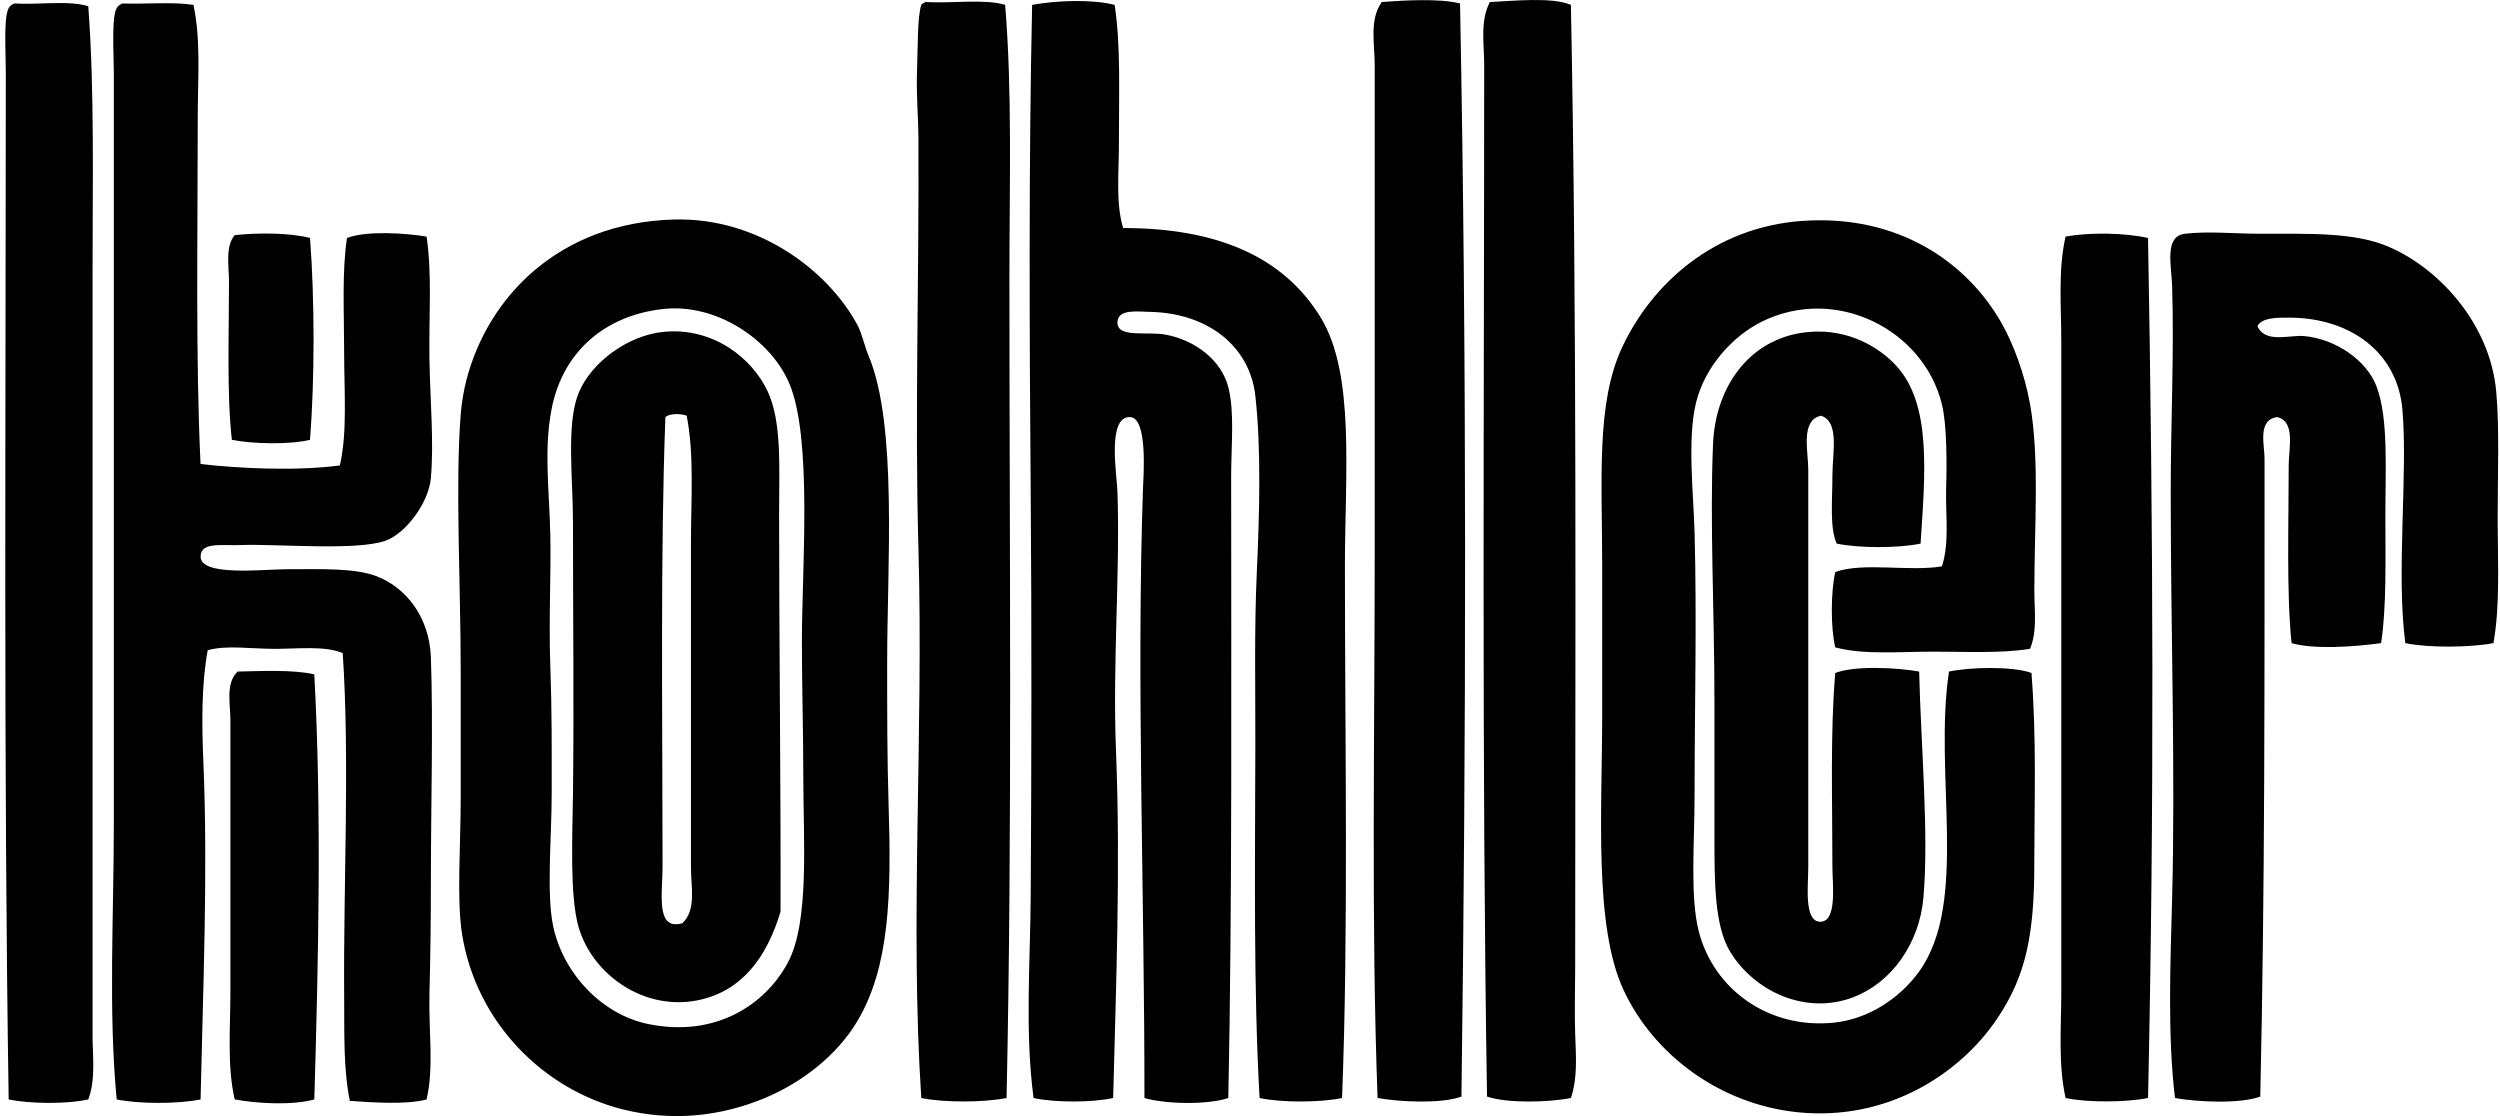 <svg xmlns="http://www.w3.org/2000/svg" width="448" height="200" fill="none" viewBox="0 0 448 200">
  <path fill="#000" fill-rule="evenodd" d="M199.735.87c1.13 7.064.766 16.19.772 24.963 0 5.31-.579 10.66.761 15.032 16.84 0 28.745 5.128 35.412 16.052 6.182 10.124 4.329 27.968 4.329 44.577 0 31.949.645 65.591-.513 95.269-3.81.821-10.962.849-14.778 0-1.097-19.151-.811-41.175-.761-63.177.022-10.295-.204-20.755.254-30.824.501-10.957.799-22.36-.254-31.839-.993-8.911-8.564-14.828-18.853-15.032-2.266-.044-5.724-.562-5.856 1.787-.166 2.989 5.349 1.66 8.657 2.294 5.382 1.02 9.986 4.637 11.21 9.423 1.147 4.467.508 10.356.508 16.047 0 36.256.204 76.625-.508 111.321-3.7 1.257-11.298 1.108-15.031 0 .033-35.258-1.45-74.872-.259-109.28.088-2.311.865-12.579-2.289-12.739-4.202-.21-2.393 10.411-2.294 13.245.513 14.696-.888 30.753-.253 46.617.827 20.861.005 41.881-.513 62.157-3.662.832-10.604.832-14.265 0-1.572-12.082-.585-24.158-.508-36.174.144-24.086.188-48.106 0-72.087-.231-28.844-.358-59.68.254-87.626 4.34-.8 10.697-1.042 14.778-.005Zm61.903-.253c1.235 63.722 1.097 132.208.253 195.886-3.54 1.329-11.094.976-15.031.254-1.153-31.183-.508-64.704-.513-97.563 0-28.988.005-58.335 0-87.631 0-3.65-.998-8.079 1.274-11.205 4.113-.304 10.306-.667 14.017.259Zm19.867.254c1.114 55.77.761 115.153.767 172.451 0 4.037-.138 7.941 0 11.972.126 3.738.479 7.83-.767 11.464-3.959.805-11.431.976-15.032-.254-.959-59.796-.512-122.78-.507-184.935 0-3.662-.772-7.836 1.02-11.205 4.235-.188 11.084-.943 14.519.507ZM165.856.363c4.632.298 10.466-.623 14.265.507 1.279 15.495.772 32.16.766 48.652-.005 48.895.524 99.201-.512 147.235-3.976.821-11.31.849-15.28 0-2.079-31.657.43-64.897-.513-98.583-.667-24.02.143-48.343 0-73.62-.017-3.37-.403-7.615-.254-11.718.155-4.207.055-9.848.767-11.971.187-.232.458-.38.761-.502ZM15.82 1.125c1.125 15.197.767 31.265.767 47.637-.006 45.095.005 91.326 0 136.791 0 3.738.59 7.857-.767 11.464-3.689.86-10.57.799-14.265 0-.927-59.245-.519-122.813-.513-184.174 0-3.789-.496-10.698.766-11.718.188-.237.464-.386.767-.508 4.29.287 9.782-.612 13.245.508ZM34.667.872c1.362 6.358.767 13.377.767 20.375.005 20.546-.403 43.27.507 61.902 7.251.855 17.53 1.263 24.963.254 1.367-5.9.766-13.179.766-20.38 0-7.037-.408-14.293.508-20.376 3.485-1.334 10.366-.893 14.265-.253 1.014 6.876.391 14.386.513 21.908.115 7.35.832 14.965.253 21.395-.402 4.46-4.554 9.947-8.144 11.21-5.277 1.847-19.537.519-25.988.767-3.436.127-7.075-.596-7.13 2.04-.078 3.656 11.359 2.294 15.285 2.294 6.325 0 12.346-.265 16.305 1.274 5.162 2.007 9.419 7.229 9.678 14.519.43 12.103 0 26.308 0 40.248 0 6.672-.088 13.443-.254 19.873-.176 6.716.833 13.306-.513 19.101-3.55.971-9.782.54-13.752.254-1.185-5.724-.97-12.258-1.02-18.6-.16-20.143 1.026-42.349-.26-61.643-3.17-1.345-7.95-.761-12.224-.761-4.312 0-8.652-.706-11.972.254-1.169 6.413-1.047 13.416-.772 20.121.828 19.625-.066 40.32-.507 60.37-3.943.827-11.089.827-15.032 0-1.51-16.019-.512-32.815-.512-49.419 0-33.736.005-63.799 0-97.303V13.102c0-3.777-.519-11 .766-11.97.188-.238.463-.387.767-.508 4.18.143 8.982-.326 12.737.248Zm86.099 38.465c14.982-.413 27.522 9.01 32.859 18.848.833 1.533 1.23 3.667 2.041 5.602 5.194 12.44 3.314 37.624 3.314 54.767 0 8.58-.011 17.094.253 25.476.519 16.355.21 29.236-5.608 38.974-3.678 6.171-10.013 11.029-16.553 13.758-7.748 3.232-16.444 4.301-25.476 2.035-14.27-3.579-26.225-15.572-28.784-31.332-1.004-6.159-.254-16.107-.254-24.202v-23.181c0-15.291-.992-33.03 0-45.85.16-2.113.59-4.462 1.02-6.116 3.833-14.883 16.593-28.216 37.188-28.779ZM98.864 73.211c-1.434 7.306-.452 14.15-.254 22.415.171 7.24-.292 15.082 0 23.436.309 8.844.254 14.712.254 23.181 0 7.643-.965 17.861.254 23.689 1.747 8.36 8.596 15.848 17.071 17.58 12.065 2.464 20.943-3.491 24.963-10.952 3.948-7.328 2.801-21.83 2.801-33.372 0-8.32-.253-16.14-.253-24.201 0-13.223 1.924-36.554-2.294-46.358-3.347-7.786-13.063-14.354-22.669-13.245-10.791 1.24-17.965 8.067-19.873 17.827Zm264.918 43.056c-5.122.839-11.293.508-17.32.508-6.038 0-12.511.601-17.579-.767-.849-3.435-.805-10.058 0-13.504 4.913-1.798 13.383-.028 19.107-1.015 1.395-4.268.623-9.225.761-14.011.143-4.985.115-11.431-.761-15.026-3.248-13.345-18.991-21.44-32.352-14.773-5.029 2.509-10.119 7.94-11.718 14.519-1.582 6.523-.441 16.3-.253 23.182.424 15.765 0 31.64 0 47.378-.006 8.243-.839 18.037.766 24.201 2.708 10.422 12.6 17.491 24.202 16.3 6.496-.667 12.059-4.681 15.28-9.17 8.944-12.429 2.553-35.379 5.349-53.752 3.865-.794 11.276-.987 14.778.254.931 11.982.507 23.209.507 34.132 0 12.694-1.461 20.072-6.617 27.764-6.661 9.926-19.691 18.523-35.925 16.813-13.786-1.456-25.663-10.262-31.073-21.908-5.348-11.508-3.821-32.131-3.821-49.418v-26.496c0-15.544-1.119-29.203 3.568-39.228 5.321-11.381 16.482-21.577 32.351-22.669 17.227-1.185 29.507 7.478 35.661 18.34 2.178 3.844 4.146 9.226 5.095 14.52 1.726 9.594.766 22.282.766 33.371-.011 3.436.574 7.224-.772 10.455Z" clip-rule="evenodd"/>
  <path fill="#000" fill-rule="evenodd" d="M55.555 42.647c.839 10.89.85 25.283 0 36.168-3.639.899-10.339.744-14.006 0-.92-8.15-.513-18.892-.513-28.271 0-3.017-.7-6.336 1.02-8.404 4.175-.458 9.904-.441 13.5.507Zm329.374-.001c.932 52.286 1.142 102.195 0 154.111-3.898.794-10.89.849-14.778 0-1.356-6.165-.766-12.644-.766-19.107V61.24c0-6.352-.612-12.787.766-18.847 4.324-.789 10.648-.678 14.778.253Zm61.897 72.601c-4.168.806-11.64.866-15.792 0-1.666-12.622.474-29.964-.513-41.775-.849-10.223-9.22-16.554-20.375-16.554-1.985 0-4.803-.055-5.608 1.528 1.373 3.154 5.735 1.533 8.403 1.78 5.63.525 11.255 4.38 12.992 9.17 2.09 5.769 1.522 14.586 1.527 22.924 0 8.227.221 16.503-.766 22.927-4.963.679-12.032 1.164-16.046 0-.921-9.01-.513-21.284-.513-31.838 0-3.072 1.257-7.853-2.035-8.663-3.612.408-2.294 5.045-2.294 7.389-.005 38.643.094 76.278-.766 114.375-3.612 1.329-11.277.987-15.28.254-1.346-11.172-.833-23.805-.513-35.92.601-22.509-.254-47.637-.254-72.594 0-12.435.629-24.919.254-36.94-.116-3.766-1.456-8.977 2.288-9.423 4.114-.497 8.906 0 13.505 0 8.944 0 16.89-.27 22.922 2.294 9.038 3.837 18.263 13.785 19.36 25.982.602 6.65.254 14.867.254 22.928.017 7.538.463 15.341-.75 22.156Zm-306.953 48.144c-2.526 8.327-6.954 14.117-14.519 15.793-9.711 2.145-19.118-4.384-21.654-12.991-1.649-5.586-1.109-16.631-1.021-23.949.193-16.211-.005-31.375 0-48.651 0-7.93-1.251-17.64 1.021-23.182 2.26-5.52 8.883-10.35 15.279-10.951 8.922-.838 15.881 4.825 18.594 10.697 2.564 5.531 2.041 13.61 2.041 21.908.005 23.601.319 48.669.259 71.326Zm-20.634-88.646c-.921 24.23-.508 54.26-.508 80.496 0 4.941-1.301 11.597 3.562 10.191 2.52-2.366 1.528-6.518 1.528-9.937 0-19.509-.006-39.134 0-58.335 0-7.819.612-15.638-.767-22.674-1.025-.392-3.099-.425-3.815.26Zm224.929 22.668c-3.942.833-11.083.833-15.031 0-1.28-2.823-.767-7.703-.767-12.225 0-4.147 1.307-9.573-2.035-10.698-3.738.811-2.294 6.342-2.294 9.683v71.321c0 3.116-.794 9.512 2.035 9.677 3.221.193 2.294-6.777 2.294-9.677 0-11.778-.408-24.384.513-34.899 3.512-1.357 11.111-.96 15.032-.254.303 13.129 1.764 29.021.766 40.502-.728 8.315-5.768 15.236-12.484 17.827-8.724 3.375-17.96-1.152-22.167-8.15-2.829-4.703-2.801-12.589-2.801-20.888v-23.689c0-16.735-.85-32.17-.254-46.363.447-10.709 6.987-19.421 17.574-20.121 6.733-.447 12.142 2.68 15.285 6.11 6.308 6.898 5.161 19.15 4.334 31.844ZM56.322 120.85c1.329 24.477.75 50.868 0 76.167-3.838 1.076-10.108.772-14.265 0-1.384-6.054-.767-12.715-.767-19.36v-48.652c0-2.834-.899-6.545 1.28-8.663 3.91-.071 9.991-.391 13.752.508Z" clip-rule="evenodd"/>
</svg>
